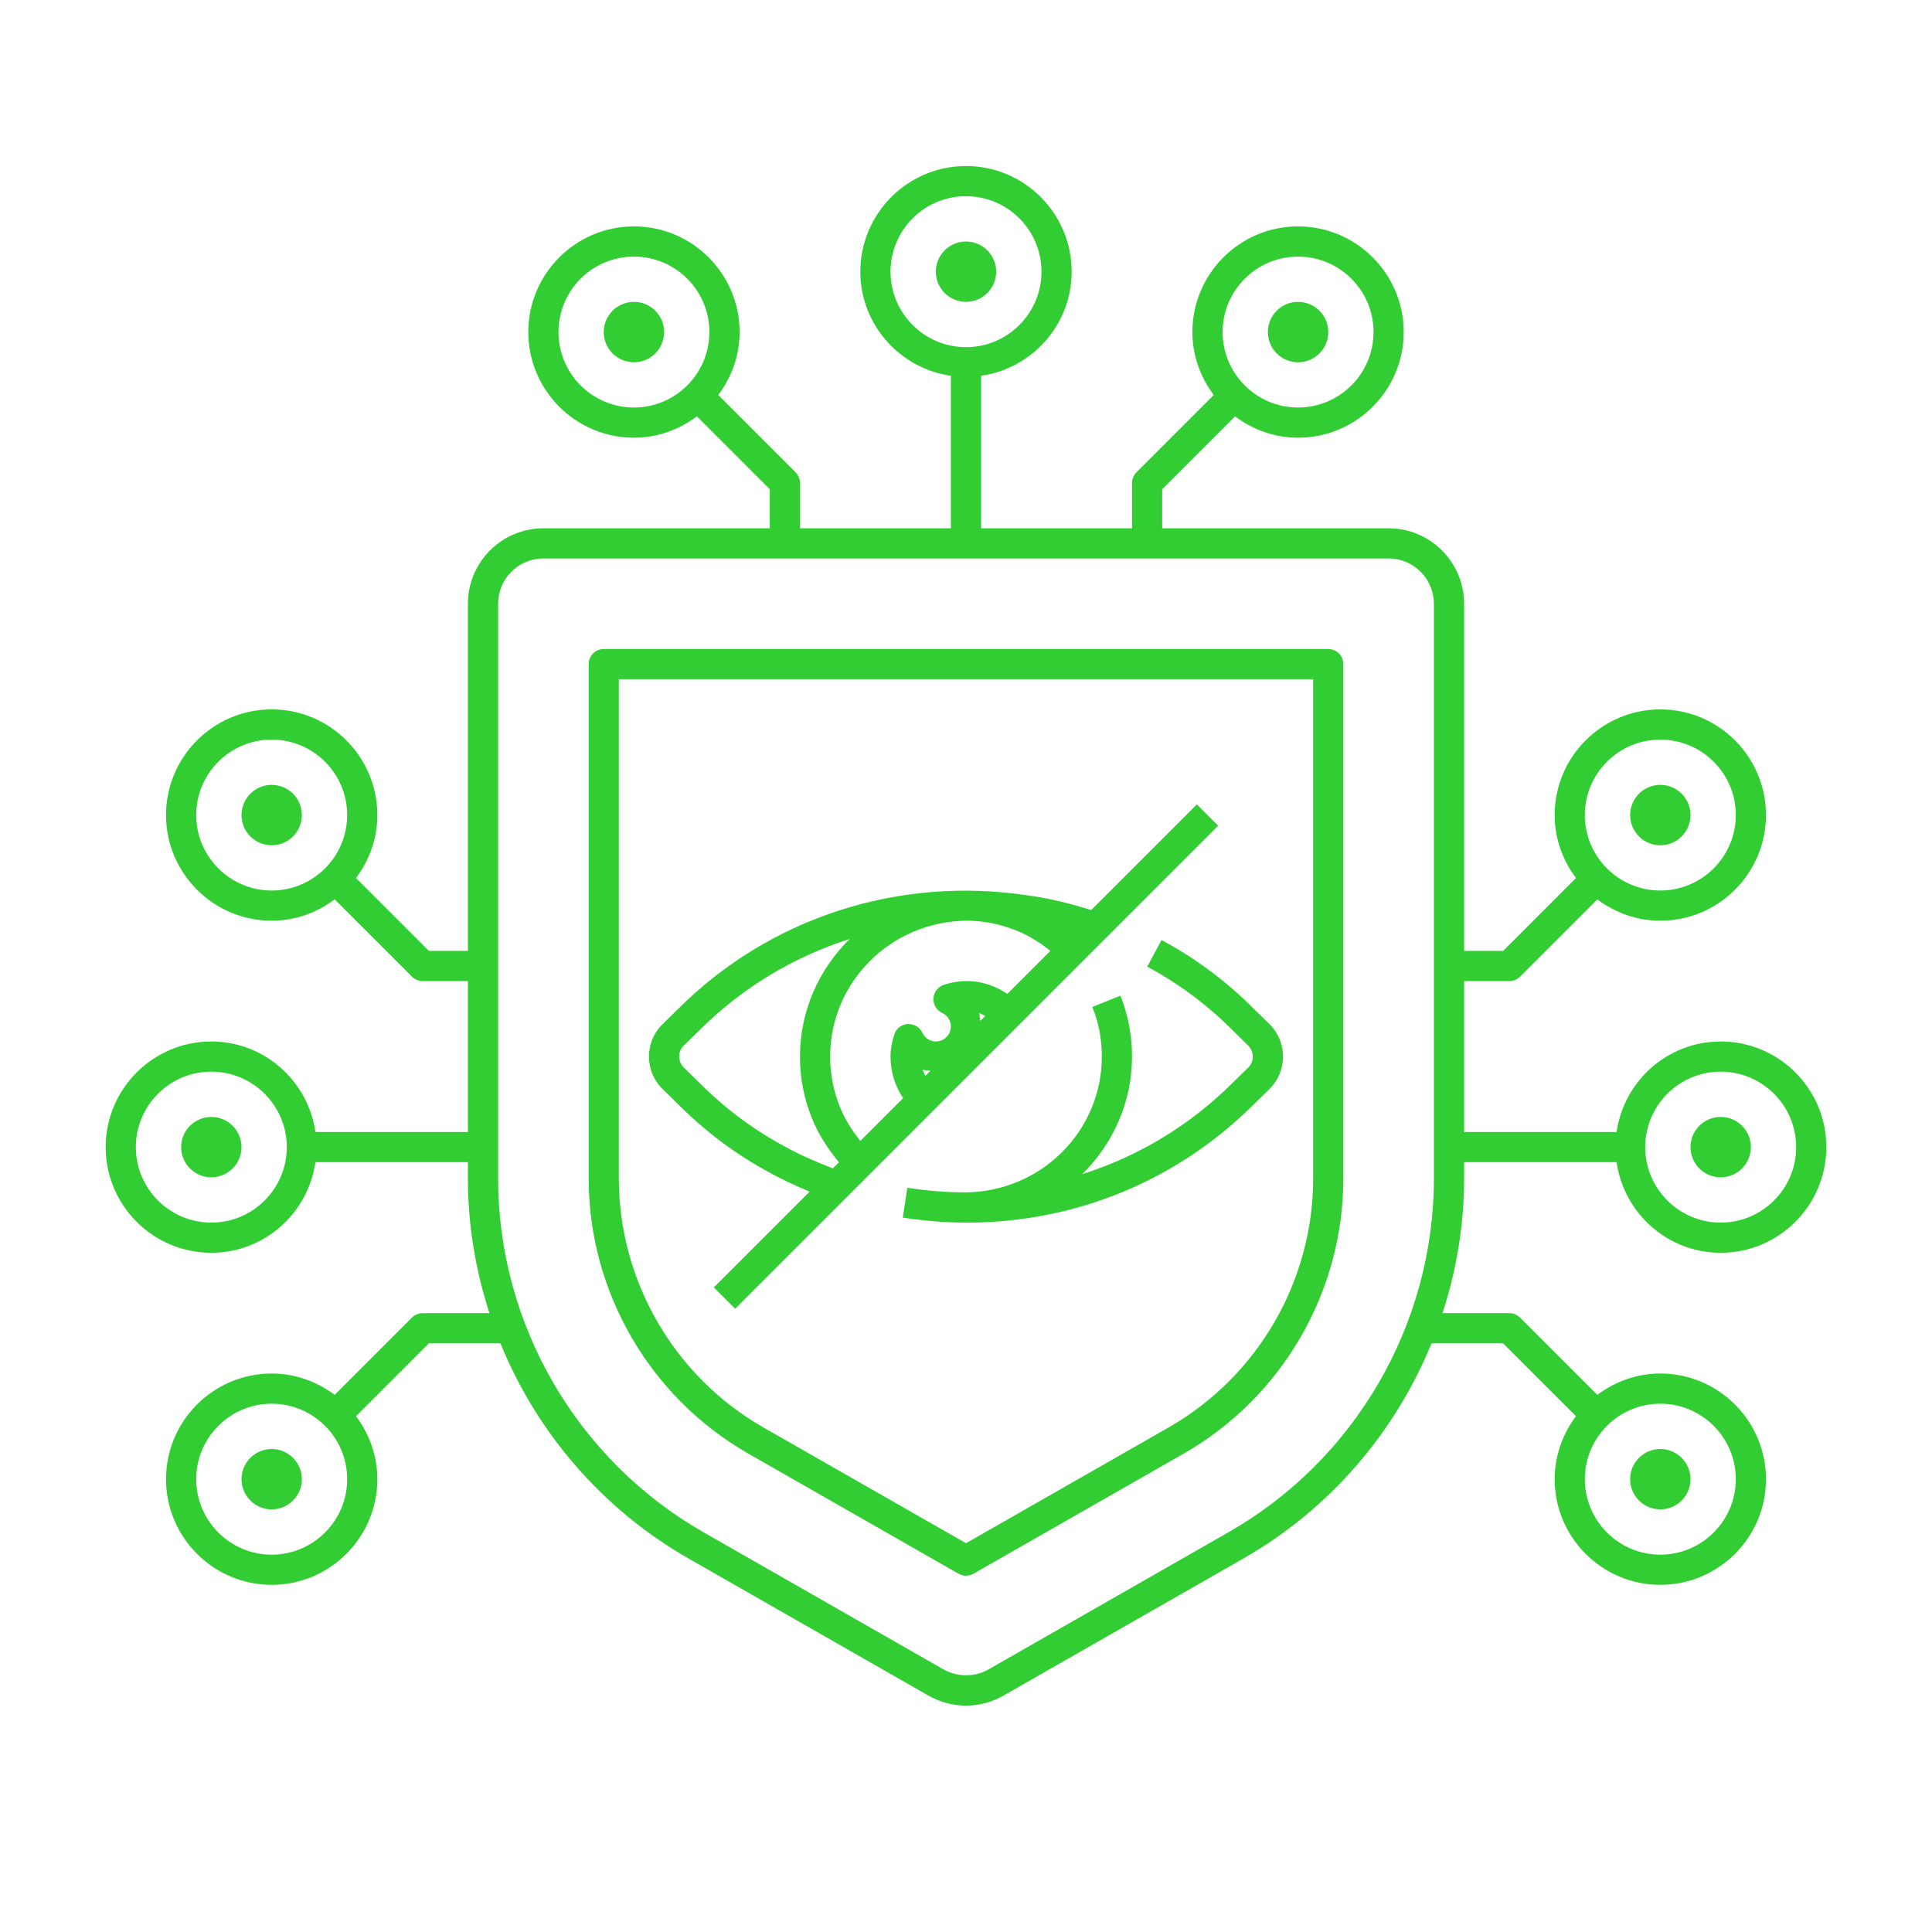 <svg width="45" height="45" viewBox="0 0 45 45" fill="none" xmlns="http://www.w3.org/2000/svg">
<path d="M34.102 27.07H37.653C37.825 28.26 38.842 29.18 40.078 29.18C41.435 29.18 42.539 28.076 42.539 26.719C42.539 25.362 41.435 24.258 40.078 24.258C38.842 24.258 37.825 25.177 37.653 26.367H34.102V22.852H35.156C35.25 22.852 35.339 22.814 35.405 22.749L37.205 20.949C37.616 21.256 38.12 21.445 38.672 21.445C40.029 21.445 41.133 20.341 41.133 18.984C41.133 17.627 40.029 16.523 38.672 16.523C37.315 16.523 36.211 17.627 36.211 18.984C36.211 19.536 36.4 20.041 36.708 20.451L35.011 22.148H34.102V14.062C34.102 13.094 33.313 12.305 32.344 12.305H27.07V11.396L28.768 9.698C29.178 10.006 29.682 10.195 30.234 10.195C31.591 10.195 32.695 9.091 32.695 7.734C32.695 6.377 31.591 5.273 30.234 5.273C28.877 5.273 27.773 6.377 27.773 7.734C27.773 8.286 27.963 8.79 28.27 9.201L26.471 11.001C26.404 11.067 26.367 11.156 26.367 11.25V12.305H22.852V8.753C24.041 8.581 24.961 7.564 24.961 6.328C24.961 4.971 23.857 3.867 22.5 3.867C21.143 3.867 20.039 4.971 20.039 6.328C20.039 7.564 20.959 8.581 22.148 8.753V12.305H18.633V11.25C18.633 11.156 18.596 11.067 18.53 11.001L16.73 9.201C17.037 8.79 17.227 8.286 17.227 7.734C17.227 6.377 16.123 5.273 14.766 5.273C13.409 5.273 12.305 6.377 12.305 7.734C12.305 9.091 13.409 10.195 14.766 10.195C15.318 10.195 15.822 10.006 16.232 9.698L17.93 11.396V12.305H12.656C11.687 12.305 10.898 13.094 10.898 14.062V22.148H9.989L8.292 20.451C8.6 20.041 8.789 19.536 8.789 18.984C8.789 17.627 7.685 16.523 6.328 16.523C4.971 16.523 3.867 17.627 3.867 18.984C3.867 20.341 4.971 21.445 6.328 21.445C6.88 21.445 7.384 21.256 7.795 20.948L9.595 22.748C9.661 22.814 9.75 22.852 9.844 22.852H10.898V26.367H7.347C7.175 25.177 6.158 24.258 4.922 24.258C3.565 24.258 2.461 25.362 2.461 26.719C2.461 28.076 3.565 29.18 4.922 29.18C6.158 29.18 7.175 28.26 7.347 27.07H10.898V27.447C10.898 28.528 11.075 29.585 11.4 30.586H9.844C9.75 30.586 9.661 30.623 9.595 30.689L7.795 32.489C7.384 32.181 6.88 31.992 6.328 31.992C4.971 31.992 3.867 33.096 3.867 34.453C3.867 35.81 4.971 36.914 6.328 36.914C7.685 36.914 8.789 35.81 8.789 34.453C8.789 33.901 8.6 33.397 8.292 32.986L9.989 31.289H11.656C12.504 33.369 14.028 35.152 16.035 36.299L21.627 39.495C21.892 39.646 22.194 39.727 22.499 39.727C22.805 39.727 23.106 39.646 23.371 39.495L28.964 36.299C30.971 35.151 32.494 33.368 33.343 31.289H35.009L36.707 32.986C36.4 33.397 36.211 33.901 36.211 34.453C36.211 35.81 37.315 36.914 38.672 36.914C40.029 36.914 41.133 35.81 41.133 34.453C41.133 33.096 40.029 31.992 38.672 31.992C38.12 31.992 37.616 32.181 37.205 32.489L35.405 30.689C35.339 30.623 35.25 30.586 35.156 30.586H33.599C33.925 29.585 34.102 28.528 34.102 27.447V27.07ZM40.078 24.961C41.048 24.961 41.836 25.75 41.836 26.719C41.836 27.688 41.048 28.477 40.078 28.477C39.108 28.477 38.32 27.688 38.32 26.719C38.32 25.75 39.108 24.961 40.078 24.961ZM38.672 17.227C39.642 17.227 40.43 18.015 40.43 18.984C40.43 19.953 39.642 20.742 38.672 20.742C37.702 20.742 36.914 19.953 36.914 18.984C36.914 18.015 37.702 17.227 38.672 17.227ZM30.234 5.977C31.204 5.977 31.992 6.765 31.992 7.734C31.992 8.703 31.204 9.492 30.234 9.492C29.265 9.492 28.477 8.703 28.477 7.734C28.477 6.765 29.265 5.977 30.234 5.977ZM20.742 6.328C20.742 5.359 21.53 4.57 22.5 4.57C23.47 4.57 24.258 5.359 24.258 6.328C24.258 7.297 23.47 8.086 22.5 8.086C21.53 8.086 20.742 7.297 20.742 6.328ZM13.008 7.734C13.008 6.765 13.796 5.977 14.766 5.977C15.735 5.977 16.523 6.765 16.523 7.734C16.523 8.703 15.735 9.492 14.766 9.492C13.796 9.492 13.008 8.703 13.008 7.734ZM4.57 18.984C4.57 18.015 5.359 17.227 6.328 17.227C7.298 17.227 8.086 18.015 8.086 18.984C8.086 19.953 7.298 20.742 6.328 20.742C5.359 20.742 4.57 19.953 4.57 18.984ZM4.922 28.477C3.952 28.477 3.164 27.688 3.164 26.719C3.164 25.75 3.952 24.961 4.922 24.961C5.891 24.961 6.68 25.75 6.68 26.719C6.68 27.688 5.891 28.477 4.922 28.477ZM6.328 36.211C5.359 36.211 4.57 35.422 4.57 34.453C4.57 33.484 5.359 32.695 6.328 32.695C7.298 32.695 8.086 33.484 8.086 34.453C8.086 35.422 7.298 36.211 6.328 36.211ZM40.43 34.453C40.43 35.422 39.642 36.211 38.672 36.211C37.702 36.211 36.914 35.422 36.914 34.453C36.914 33.484 37.702 32.695 38.672 32.695C39.642 32.695 40.43 33.484 40.43 34.453ZM28.616 35.688L23.023 38.884C22.705 39.066 22.295 39.066 21.977 38.884L16.384 35.688C13.435 34.002 11.602 30.844 11.602 27.447V14.062C11.602 13.481 12.075 13.008 12.656 13.008H32.344C32.925 13.008 33.398 13.481 33.398 14.062V27.447C33.398 30.845 31.566 34.002 28.616 35.688Z" fill="#32CD33"/>
<path d="M30.938 15.117H14.062C13.868 15.117 13.711 15.275 13.711 15.469V27.447C13.711 30.09 15.136 32.545 17.43 33.858L22.326 36.655C22.38 36.685 22.439 36.701 22.5 36.701C22.561 36.701 22.62 36.685 22.674 36.655L27.57 33.858C29.864 32.546 31.289 30.09 31.289 27.447V15.469C31.289 15.275 31.132 15.117 30.938 15.117ZM30.586 27.447C30.586 29.838 29.296 32.06 27.221 33.247L22.5 35.944L17.779 33.247C15.704 32.06 14.414 29.838 14.414 27.447V15.82H30.586V27.447Z" fill="#32CD33"/>
<path d="M15.768 25.694C16.412 26.345 17.144 26.894 17.942 27.321C18.224 27.479 18.534 27.619 18.858 27.755L16.627 29.986L17.124 30.483L28.374 19.233L27.877 18.736L25.415 21.198C24.932 21.045 24.447 20.926 23.974 20.86C20.938 20.391 17.909 21.375 15.772 23.522L15.424 23.863C15.012 24.275 15.012 24.946 15.427 25.361L15.768 25.694ZM19.556 25.765C19.41 25.401 19.336 25.013 19.336 24.609C19.336 22.878 20.747 21.458 22.521 21.445C22.901 21.445 23.283 21.52 23.659 21.668C23.954 21.783 24.221 21.954 24.465 22.147L23.462 23.15C23.045 22.866 22.522 22.76 21.981 22.94C21.845 22.986 21.75 23.11 21.741 23.253C21.733 23.396 21.813 23.531 21.942 23.592C22.07 23.652 22.148 23.772 22.148 23.906C22.148 24.1 21.99 24.258 21.797 24.258C21.663 24.258 21.542 24.179 21.482 24.052C21.421 23.922 21.288 23.847 21.143 23.851C21 23.859 20.876 23.955 20.831 24.091C20.772 24.268 20.742 24.442 20.742 24.609C20.742 24.962 20.845 25.295 21.035 25.578L20.038 26.575C19.844 26.329 19.673 26.063 19.556 25.765ZM21.489 24.914C21.547 24.932 21.609 24.933 21.67 24.941L21.553 25.058C21.53 25.011 21.504 24.965 21.489 24.914ZM22.804 23.599C22.856 23.614 22.901 23.64 22.949 23.663L22.832 23.78C22.824 23.719 22.822 23.657 22.804 23.599ZM15.919 24.361L16.267 24.021C17.266 23.017 18.469 22.292 19.79 21.871C19.079 22.572 18.633 23.538 18.633 24.609C18.633 25.103 18.724 25.58 18.903 26.024C19.053 26.409 19.28 26.757 19.541 27.072L19.399 27.213C18.991 27.058 18.619 26.892 18.279 26.704C17.539 26.307 16.862 25.8 16.264 25.194L15.922 24.86C15.786 24.724 15.786 24.495 15.919 24.361Z" fill="#32CD33"/>
<path d="M26.721 22.515C27.461 22.912 28.138 23.419 28.737 24.024L29.078 24.359C29.213 24.495 29.213 24.725 29.081 24.858L28.733 25.198C27.734 26.201 26.531 26.927 25.208 27.349C25.919 26.646 26.367 25.68 26.367 24.609C26.367 24.116 26.276 23.638 26.096 23.191L25.443 23.453C25.59 23.818 25.664 24.206 25.664 24.609C25.664 26.341 24.253 27.761 22.479 27.773C22.053 27.773 21.601 27.737 21.134 27.665L21.027 28.36C21.53 28.437 22.018 28.477 22.522 28.477C25.061 28.477 27.445 27.489 29.229 25.697L29.576 25.357C29.988 24.945 29.988 24.273 29.573 23.858L29.233 23.525C28.589 22.874 27.856 22.325 27.054 21.895L26.721 22.515Z" fill="#32CD33"/>
<path d="M14.766 8.438C15.154 8.438 15.469 8.123 15.469 7.734C15.469 7.346 15.154 7.031 14.766 7.031C14.377 7.031 14.062 7.346 14.062 7.734C14.062 8.123 14.377 8.438 14.766 8.438Z" fill="#32CD33"/>
<path d="M22.5 7.031C22.888 7.031 23.203 6.716 23.203 6.328C23.203 5.94 22.888 5.625 22.5 5.625C22.112 5.625 21.797 5.94 21.797 6.328C21.797 6.716 22.112 7.031 22.5 7.031Z" fill="#32CD33"/>
<path d="M30.234 8.438C30.623 8.438 30.938 8.123 30.938 7.734C30.938 7.346 30.623 7.031 30.234 7.031C29.846 7.031 29.531 7.346 29.531 7.734C29.531 8.123 29.846 8.438 30.234 8.438Z" fill="#32CD33"/>
<path d="M38.672 19.688C39.06 19.688 39.375 19.373 39.375 18.984C39.375 18.596 39.06 18.281 38.672 18.281C38.283 18.281 37.969 18.596 37.969 18.984C37.969 19.373 38.283 19.688 38.672 19.688Z" fill="#32CD33"/>
<path d="M40.078 27.422C40.467 27.422 40.781 27.107 40.781 26.719C40.781 26.33 40.467 26.016 40.078 26.016C39.69 26.016 39.375 26.33 39.375 26.719C39.375 27.107 39.69 27.422 40.078 27.422Z" fill="#32CD33"/>
<path d="M38.672 35.156C39.06 35.156 39.375 34.842 39.375 34.453C39.375 34.065 39.06 33.75 38.672 33.75C38.283 33.75 37.969 34.065 37.969 34.453C37.969 34.842 38.283 35.156 38.672 35.156Z" fill="#32CD33"/>
<path d="M6.328 19.688C6.716 19.688 7.031 19.373 7.031 18.984C7.031 18.596 6.716 18.281 6.328 18.281C5.94 18.281 5.625 18.596 5.625 18.984C5.625 19.373 5.94 19.688 6.328 19.688Z" fill="#32CD33"/>
<path d="M4.922 27.422C5.31 27.422 5.625 27.107 5.625 26.719C5.625 26.33 5.31 26.016 4.922 26.016C4.534 26.016 4.219 26.33 4.219 26.719C4.219 27.107 4.534 27.422 4.922 27.422Z" fill="#32CD33"/>
<path d="M6.328 35.156C6.716 35.156 7.031 34.842 7.031 34.453C7.031 34.065 6.716 33.75 6.328 33.75C5.94 33.75 5.625 34.065 5.625 34.453C5.625 34.842 5.94 35.156 6.328 35.156Z" fill="#32CD33"/>
</svg>
